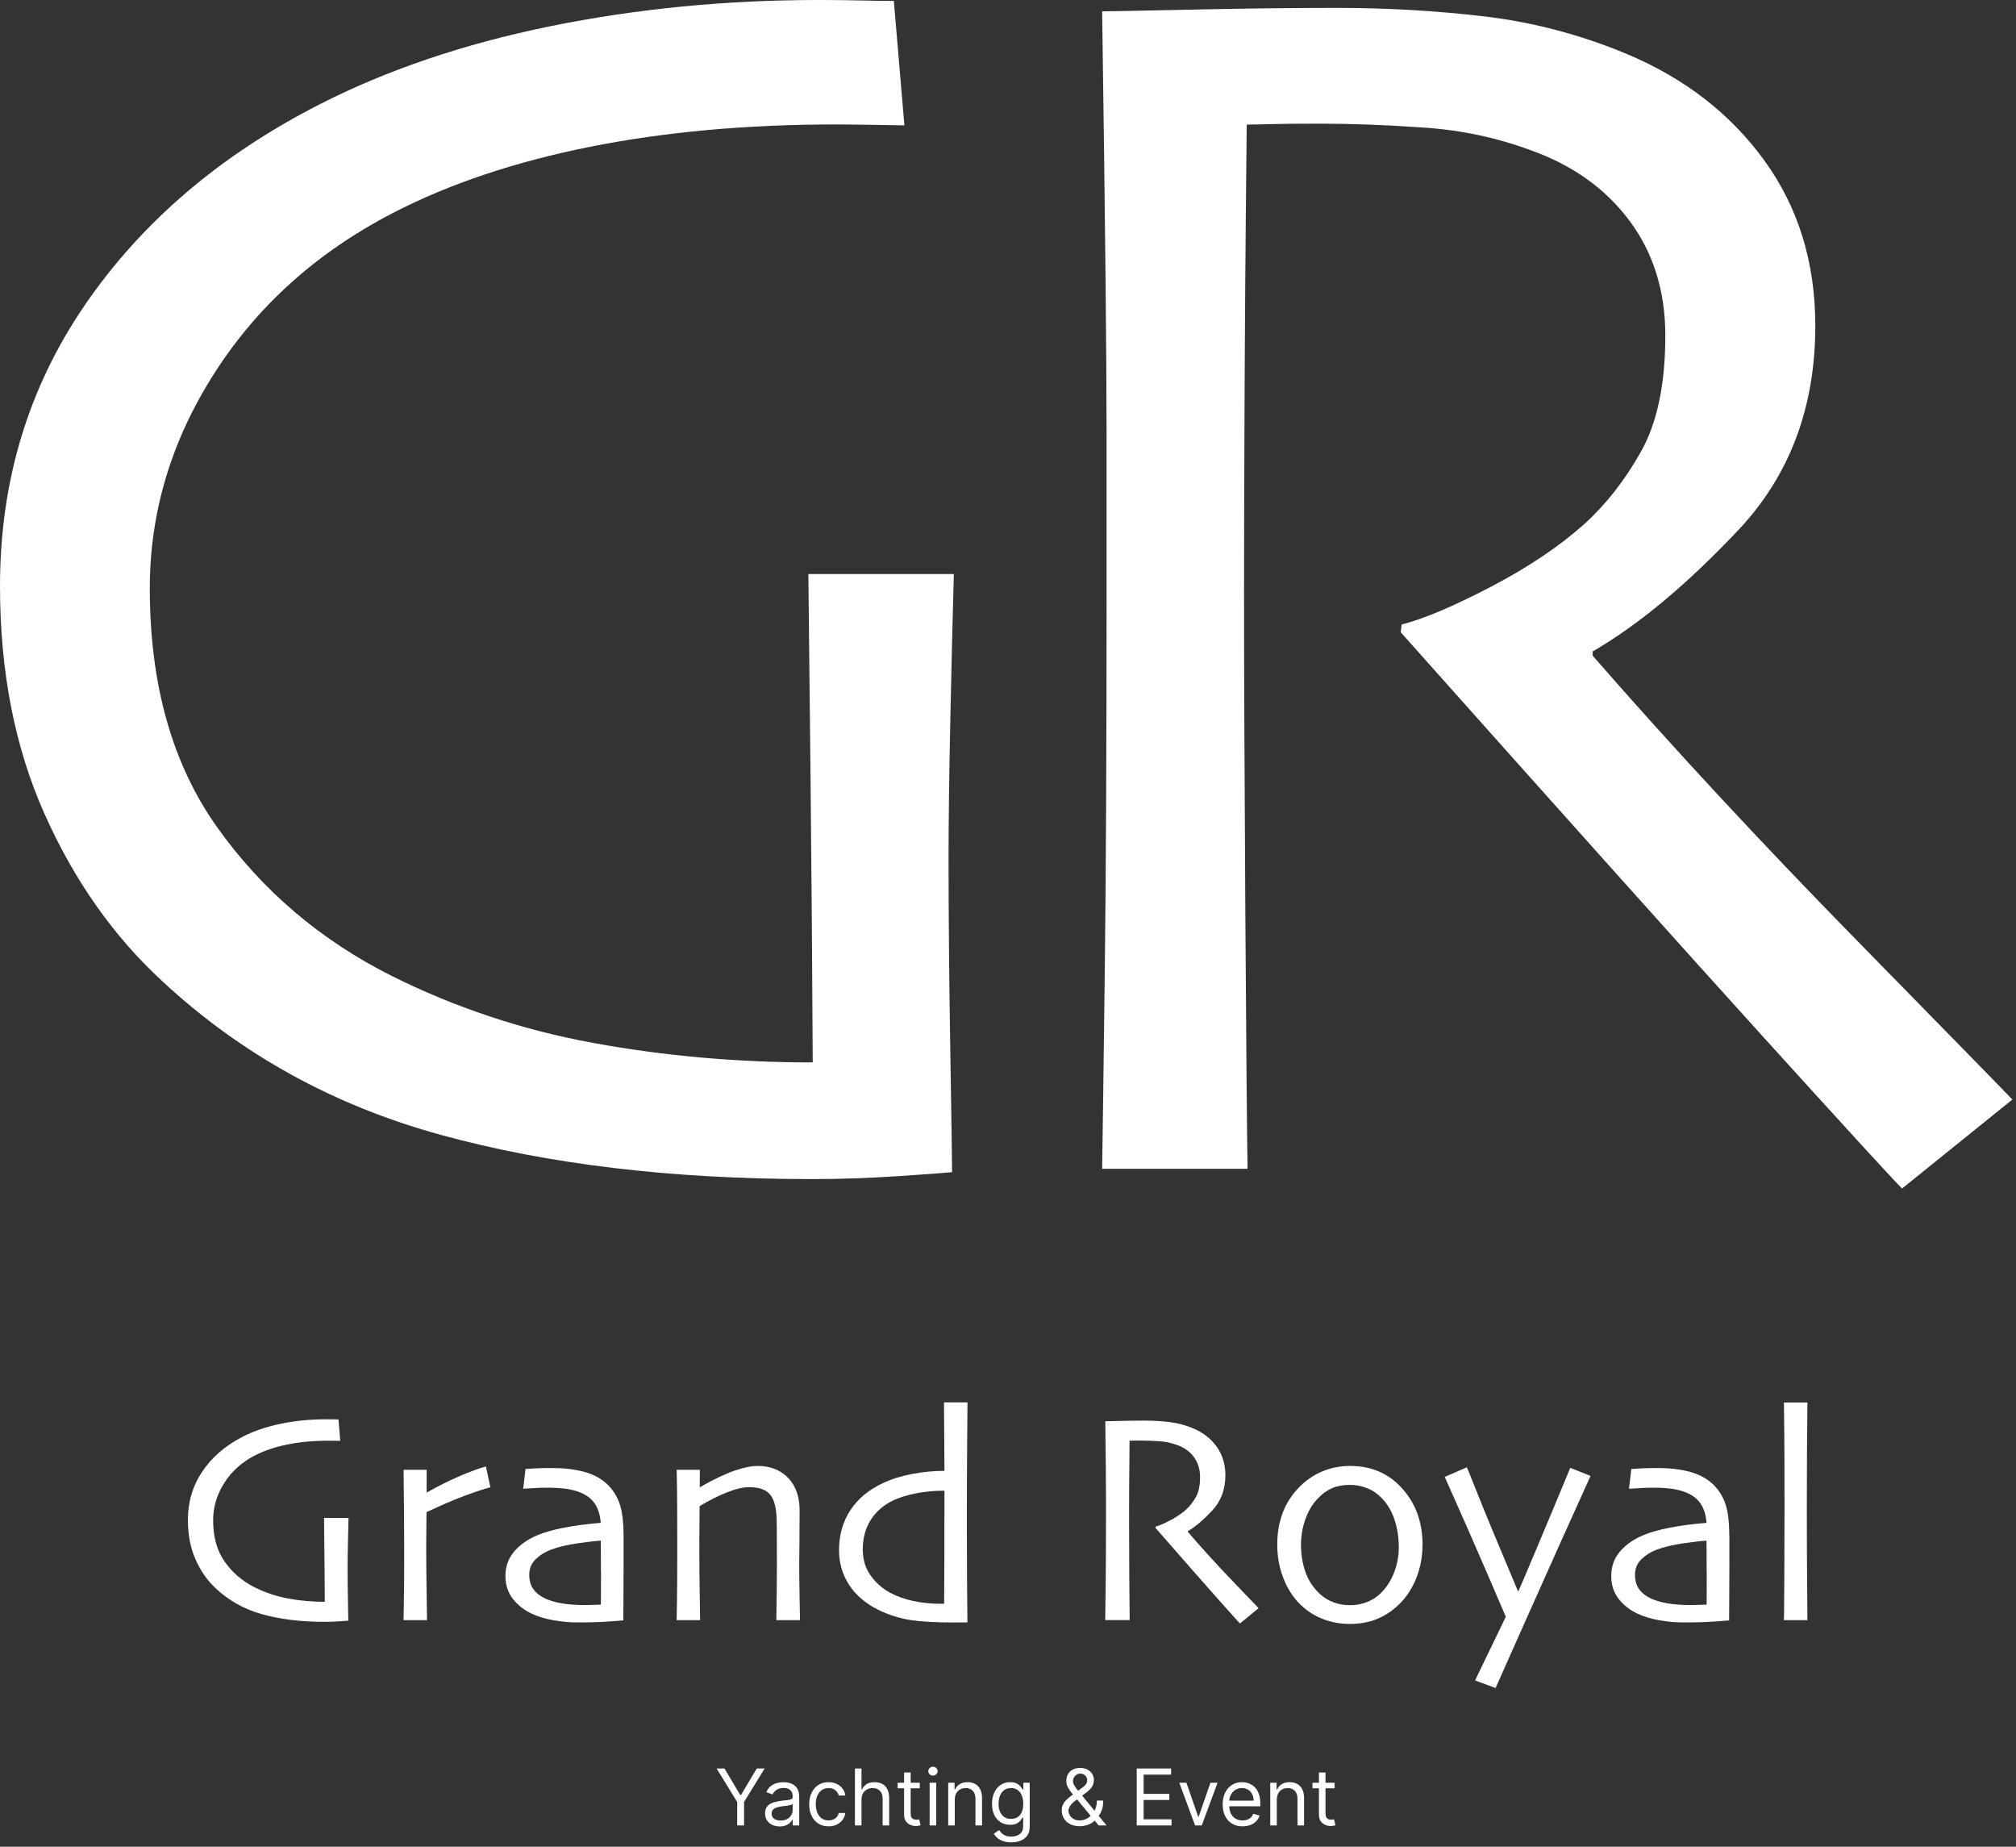 <svg width="309" height="283" viewBox="0 0 309 283" fill="none" xmlns="http://www.w3.org/2000/svg">
<rect x="0" y="0" width="309" height="283" fill="#333333" stroke="none"/>
<path d="M146.2 87.96C146.02 94.32 145.84 101.76 145.66 110.28C145.48 118.8 145.39 125.84 145.39 131.41C145.39 140.33 145.48 150.29 145.66 161.28C145.84 172.27 145.93 178.39 145.93 179.63C145.12 179.72 142.42 179.92 137.82 180.23C133.23 180.54 128.77 180.69 124.44 180.69C103 180.69 84.06 178.44 67.62 173.93C51.18 169.43 36.93 161.57 24.86 150.35C17.38 143.46 11.37 134.92 6.82 124.72C2.27 114.52 0 102.89 0 89.82C0 73.75 4.34 59.38 13.04 46.7C21.73 34.03 33.69 23.81 48.91 16.03C59.27 10.73 71.05 6.74 84.24 4.04C97.43 1.35 111.2 0 125.52 0C127.77 0 129.87 0.02 131.8 0.07C133.74 0.12 135.47 0.14 137 0.14L138.62 19.21C138.26 19.21 136.82 19.19 134.29 19.14C131.77 19.1 129.73 19.07 128.2 19.07C114.4 19.07 101.78 20.22 90.32 22.52C78.86 24.82 68.86 28.18 60.29 32.6C48.66 38.61 39.52 46.79 32.9 57.13C26.27 67.47 22.96 78.48 22.96 90.15C22.96 104.91 26.41 117.13 33.31 126.81C40.21 136.49 49.12 144.07 60.03 149.55C69.77 154.41 80.08 157.84 90.95 159.83C101.82 161.82 113.02 162.81 124.57 162.81C124.57 161.39 124.52 154.52 124.44 142.18C124.35 129.84 124.17 111.77 123.9 87.97H146.19L146.2 87.96Z" fill="white"/>
<path d="M308.44 168.5L291.53 182.14C289.55 180.11 282.53 172.44 270.47 159.14C258.41 145.84 239.82 125.09 214.7 96.9L214.83 95.71C218.25 94.83 222.8 92.9 228.48 89.94C234.16 86.98 238.94 83.78 242.81 80.33C246.14 77.32 249.05 73.61 251.53 69.19C254.01 64.77 255.25 58.85 255.25 51.43C255.25 44.62 253.43 38.77 249.78 33.86C246.13 28.95 241.11 25.35 234.72 23.06C229.49 21.11 224 19.94 218.24 19.55C212.47 19.15 207.16 18.95 202.3 18.95C199.06 18.95 196.58 18.97 194.87 19.02C193.16 19.07 191.9 19.09 191.09 19.09C190.91 35.88 190.8 50.69 190.75 63.5C190.7 76.32 190.68 85.38 190.68 90.68C190.68 102.79 190.75 119.23 190.88 140C191.01 160.77 191.13 173.81 191.22 179.11H168.93C169.02 173.81 169.15 163.55 169.34 148.31C169.52 133.08 169.61 114.11 169.61 91.42V66.91C169.61 54.99 169.39 33.26 168.93 1.74C169.83 1.74 174.33 1.65 182.43 1.48C190.53 1.3 197.99 1.21 204.83 1.21C212.66 1.21 220.26 1.65 227.63 2.53C235.01 3.41 242.21 5.31 249.22 8.22C258.12 11.93 265.19 17.38 270.41 24.57C275.63 31.76 278.24 40.21 278.24 49.92C278.24 62.45 274.3 72.89 266.44 81.23C258.57 89.57 251.13 95.77 244.12 99.83V100.49C256.47 114.64 270 129.22 284.74 144.25C299.47 159.28 307.38 167.37 308.46 168.52L308.44 168.5Z" fill="white"/>
<path d="M53.42 232.62C53.39 233.71 53.36 234.99 53.33 236.45C53.3 237.91 53.28 239.12 53.28 240.08C53.28 241.61 53.29 243.32 53.33 245.21C53.36 247.1 53.38 248.15 53.38 248.36C53.24 248.38 52.79 248.41 52.01 248.46C51.24 248.51 50.49 248.54 49.76 248.54C46.15 248.54 42.96 248.15 40.19 247.38C37.42 246.61 35.02 245.26 32.99 243.33C31.73 242.15 30.72 240.68 29.95 238.93C29.18 237.18 28.8 235.18 28.8 232.93C28.8 230.17 29.53 227.7 31 225.52C32.46 223.34 34.48 221.59 37.04 220.25C38.78 219.34 40.77 218.65 42.99 218.19C45.21 217.73 47.53 217.5 49.94 217.5C50.32 217.5 50.67 217.5 51 217.51C51.33 217.51 51.62 217.52 51.88 217.52L52.15 220.8C52.09 220.8 51.85 220.8 51.42 220.79C50.99 220.79 50.65 220.78 50.39 220.78C48.07 220.78 45.94 220.98 44.01 221.37C42.08 221.76 40.4 222.34 38.95 223.1C36.99 224.13 35.45 225.54 34.34 227.31C33.22 229.09 32.67 230.98 32.67 232.98C32.67 235.52 33.25 237.62 34.41 239.28C35.57 240.94 37.07 242.24 38.91 243.19C40.55 244.03 42.29 244.61 44.12 244.96C45.95 245.3 47.84 245.47 49.78 245.47C49.78 245.23 49.78 244.05 49.76 241.93C49.74 239.81 49.71 236.71 49.67 232.62H53.42Z" fill="white"/>
<path d="M75.15 227.93C74.32 228.13 73.04 228.54 71.32 229.18C69.6 229.82 67.61 230.67 65.37 231.73C65.37 231.9 65.37 232.66 65.35 234.02C65.33 235.38 65.33 236.64 65.33 237.81C65.33 239.6 65.35 241.72 65.39 244.18C65.43 246.64 65.45 248 65.45 248.28H61.85C61.85 248.02 61.87 247.17 61.9 245.73C61.93 244.29 61.95 241.82 61.95 238.33C61.95 236.92 61.95 234.95 61.93 232.41C61.91 229.87 61.89 227.49 61.86 225.24H65.39V228.7L65.41 228.72C67.12 227.75 68.82 226.91 70.48 226.19C72.15 225.48 73.48 224.99 74.48 224.73L75.16 227.92L75.15 227.93Z" fill="white"/>
<path d="M95.58 235.3C95.58 239.06 95.58 242.13 95.56 244.49C95.54 246.86 95.54 248.13 95.54 248.31C95.39 248.33 94.68 248.38 93.42 248.48C92.16 248.58 90.54 248.63 88.55 248.63C87.31 248.63 86.05 248.52 84.8 248.29C83.54 248.06 82.46 247.74 81.55 247.31C80.34 246.75 79.35 245.98 78.6 245.01C77.85 244.04 77.47 242.87 77.47 241.51C77.47 240.07 77.91 238.82 78.8 237.77C79.69 236.72 80.92 235.86 82.5 235.21C83.49 234.8 84.8 234.43 86.45 234.11C88.1 233.79 89.97 233.54 92.08 233.37C91.99 232.19 91.69 231.22 91.19 230.46C90.69 229.7 89.95 229.13 88.98 228.73C88.31 228.46 87.57 228.26 86.75 228.15C85.93 228.04 84.98 227.98 83.88 227.98C83.2 227.98 82.62 228 82.14 228.03C81.66 228.06 81.01 228.1 80.19 228.14L80.55 225.11C80.78 225.1 81.23 225.07 81.9 225.03C82.57 224.99 83.5 224.97 84.67 224.97C86.46 224.97 88.06 225.16 89.46 225.53C90.86 225.9 92.03 226.51 92.95 227.34C93.81 228.13 94.47 229.1 94.91 230.26C95.35 231.42 95.57 233.1 95.57 235.3H95.58ZM92.1 240.79V238.83C92.1 238.04 92.1 237.13 92.08 236.1C91.41 236.13 90.24 236.26 88.58 236.5C86.91 236.74 85.51 237.07 84.37 237.51C83.52 237.83 82.77 238.31 82.11 238.94C81.45 239.58 81.12 240.37 81.12 241.31C81.12 242.34 81.4 243.17 81.96 243.8C82.52 244.43 83.29 244.91 84.26 245.24C85 245.5 85.83 245.68 86.73 245.8C87.63 245.91 88.58 245.97 89.59 245.97C89.89 245.97 90.26 245.97 90.71 245.95C91.15 245.94 91.61 245.92 92.1 245.9C92.1 245.79 92.1 245.29 92.11 244.4C92.11 243.51 92.12 242.3 92.12 240.78L92.1 240.79Z" fill="white"/>
<path d="M122.59 248.28H118.99C119 247.86 119.02 246.45 119.05 244.07C119.07 241.69 119.08 240.22 119.08 239.66C119.08 238.87 119.08 237.71 119.07 236.17C119.07 234.63 119.05 233.5 119.04 232.79C118.99 231.05 118.66 229.79 118.04 229.04C117.42 228.28 116.34 227.9 114.81 227.9C113.88 227.9 112.74 228.17 111.37 228.72C110 229.27 108.62 229.96 107.23 230.81C107.23 230.98 107.23 231.88 107.21 233.52C107.19 235.16 107.19 236.65 107.19 238C107.19 239.76 107.21 241.88 107.25 244.37C107.29 246.86 107.31 248.16 107.31 248.28H103.71C103.71 248.17 103.73 247.24 103.76 245.49C103.79 243.74 103.81 241.13 103.81 237.67C103.81 236.08 103.81 234.21 103.8 232.07C103.8 229.93 103.77 227.66 103.72 225.24H107.27L107.25 227.86L107.27 227.91C109.39 226.7 111.17 225.85 112.58 225.37C113.99 224.89 115.18 224.65 116.12 224.65C118.06 224.65 119.62 225.26 120.8 226.48C121.98 227.7 122.56 229.37 122.56 231.5C122.56 233.41 122.55 235.06 122.53 236.45C122.51 237.84 122.5 238.96 122.5 239.83C122.5 241.21 122.52 242.94 122.56 245.01C122.6 247.08 122.62 248.17 122.62 248.28H122.59Z" fill="white"/>
<path d="M148.29 248.62C148.2 248.62 147.91 248.62 147.43 248.63C146.94 248.63 146.56 248.64 146.27 248.64C143.4 248.64 141.16 248.51 139.53 248.26C137.91 248.01 136.32 247.51 134.77 246.77C132.75 245.8 131.22 244.51 130.17 242.91C129.12 241.31 128.6 239.52 128.6 237.55C128.6 235.25 129.18 233.2 130.35 231.42C131.52 229.64 133.2 228.25 135.4 227.25C136.69 226.64 138.17 226.19 139.84 225.87C141.51 225.56 143.15 225.4 144.76 225.4L144.69 214.91H148.29C148.29 215.21 148.27 217.34 148.24 221.28C148.21 225.22 148.19 229.22 148.19 233.26C148.19 236.46 148.2 239.35 148.22 241.94C148.24 244.52 148.26 246.75 148.28 248.61L148.29 248.62ZM144.76 232.64V228.44C143.24 228.44 141.81 228.57 140.47 228.83C139.13 229.09 137.98 229.44 137.02 229.88C135.5 230.58 134.33 231.57 133.49 232.87C132.66 234.17 132.24 235.68 132.24 237.43C132.24 238.99 132.64 240.33 133.45 241.45C134.25 242.57 135.26 243.45 136.45 244.09C137.5 244.65 138.68 245.07 139.99 245.35C141.3 245.63 142.68 245.77 144.12 245.77H144.71C144.71 245.63 144.71 244.5 144.73 242.37C144.75 240.24 144.75 237 144.75 232.65L144.76 232.64Z" fill="white"/>
<path d="M192.9 246.45L190.05 248.79C189.72 248.44 188.53 247.12 186.5 244.84C184.47 242.55 181.34 238.99 177.11 234.15L177.13 233.94C177.71 233.79 178.47 233.46 179.43 232.95C180.39 232.44 181.19 231.89 181.84 231.3C182.4 230.78 182.89 230.15 183.31 229.39C183.73 228.63 183.94 227.61 183.94 226.34C183.94 225.17 183.63 224.17 183.02 223.32C182.41 222.47 181.56 221.86 180.48 221.46C179.6 221.13 178.67 220.92 177.7 220.86C176.73 220.8 175.83 220.76 175.02 220.76C174.47 220.76 174.06 220.76 173.77 220.77C173.48 220.77 173.27 220.78 173.13 220.78C173.1 223.66 173.08 226.21 173.07 228.41C173.06 230.61 173.06 232.17 173.06 233.08C173.06 235.16 173.07 237.98 173.09 241.55C173.11 245.12 173.13 247.36 173.15 248.27H169.4C169.42 247.36 169.44 245.6 169.47 242.98C169.5 240.36 169.52 237.11 169.52 233.21V229C169.52 226.95 169.48 223.22 169.41 217.8C169.56 217.8 170.32 217.78 171.68 217.75C173.04 217.72 174.3 217.7 175.45 217.7C176.77 217.7 178.05 217.78 179.29 217.93C180.53 218.08 181.74 218.41 182.93 218.91C184.43 219.55 185.62 220.48 186.5 221.72C187.38 222.96 187.82 224.41 187.82 226.07C187.82 228.22 187.16 230.02 185.83 231.45C184.5 232.88 183.25 233.95 182.07 234.64V234.75C184.15 237.18 186.43 239.69 188.91 242.27C191.39 244.85 192.72 246.24 192.91 246.44L192.9 246.45Z" fill="white"/>
<path d="M218.03 236.76C218.03 238.52 217.72 240.2 217.09 241.81C216.46 243.42 215.55 244.79 214.37 245.93C213.37 246.89 212.26 247.61 211.04 248.11C209.82 248.61 208.43 248.86 206.89 248.86C205.43 248.86 204.07 248.61 202.79 248.12C201.51 247.63 200.38 246.9 199.38 245.95C198.23 244.84 197.34 243.48 196.71 241.85C196.08 240.23 195.77 238.51 195.77 236.71C195.77 234.91 196.04 233.36 196.58 231.9C197.12 230.44 197.96 229.12 199.09 227.95C200.11 226.89 201.29 226.07 202.64 225.5C203.99 224.93 205.42 224.65 206.92 224.65C208.5 224.65 209.93 224.91 211.21 225.44C212.49 225.97 213.63 226.75 214.63 227.79C215.78 228.99 216.64 230.34 217.2 231.83C217.76 233.32 218.04 234.97 218.04 236.76H218.03ZM214.39 236.92C214.39 235.49 214.16 234.11 213.7 232.76C213.24 231.41 212.52 230.27 211.55 229.35C210.96 228.77 210.26 228.33 209.45 228.02C208.64 227.71 207.79 227.55 206.91 227.55C205.86 227.55 204.95 227.72 204.18 228.05C203.41 228.38 202.68 228.91 202 229.62C201.2 230.44 200.56 231.49 200.1 232.76C199.64 234.03 199.41 235.35 199.41 236.72C199.41 238.27 199.65 239.69 200.12 240.99C200.59 242.29 201.35 243.41 202.4 244.35C202.99 244.88 203.67 245.29 204.45 245.57C205.23 245.85 206.04 245.99 206.91 245.99C207.87 245.99 208.76 245.82 209.58 245.49C210.41 245.16 211.13 244.67 211.75 244.03C212.61 243.15 213.27 242.09 213.73 240.84C214.19 239.6 214.41 238.29 214.41 236.93L214.39 236.92Z" fill="white"/>
<path d="M243.79 226.18C240.83 232.7 237.72 239.63 234.45 246.97C231.18 254.3 229.44 258.21 229.23 258.68L226.09 257.52L230.8 247.76C230.68 247.46 229.73 245.24 227.95 241.12C226.17 236.99 224 232.06 221.44 226.33L224.84 224.85C226.51 229.07 228.21 233.24 229.94 237.35C231.67 241.46 232.58 243.63 232.67 243.85H232.72C232.81 243.7 233.68 241.68 235.31 237.8C236.95 233.92 238.74 229.63 240.68 224.94L243.81 226.19L243.79 226.18Z" fill="white"/>
<path d="M265.07 235.3C265.07 239.06 265.07 242.13 265.05 244.49C265.04 246.86 265.03 248.13 265.03 248.31C264.88 248.33 264.17 248.38 262.91 248.48C261.65 248.58 260.03 248.63 258.04 248.63C256.8 248.63 255.54 248.52 254.29 248.29C253.03 248.06 251.95 247.74 251.04 247.31C249.83 246.75 248.84 245.98 248.09 245.01C247.34 244.04 246.96 242.87 246.96 241.51C246.96 240.07 247.4 238.82 248.29 237.77C249.18 236.72 250.41 235.86 251.99 235.21C252.98 234.8 254.29 234.43 255.94 234.11C257.59 233.79 259.46 233.54 261.57 233.37C261.48 232.19 261.18 231.22 260.68 230.46C260.18 229.7 259.44 229.13 258.47 228.73C257.8 228.46 257.06 228.26 256.24 228.15C255.42 228.04 254.46 227.98 253.37 227.98C252.69 227.98 252.11 228 251.63 228.03C251.15 228.06 250.5 228.1 249.68 228.14L250.04 225.11C250.27 225.1 250.72 225.07 251.39 225.03C252.06 224.99 252.99 224.97 254.15 224.97C255.94 224.97 257.54 225.16 258.94 225.53C260.34 225.9 261.51 226.51 262.43 227.34C263.29 228.13 263.95 229.1 264.39 230.26C264.83 231.42 265.05 233.1 265.05 235.3H265.07ZM261.58 240.79V238.83C261.58 238.04 261.58 237.13 261.56 236.1C260.89 236.13 259.73 236.26 258.06 236.5C256.39 236.74 254.99 237.07 253.85 237.51C253 237.83 252.25 238.31 251.59 238.94C250.93 239.58 250.6 240.37 250.6 241.31C250.6 242.34 250.88 243.17 251.44 243.8C252 244.43 252.77 244.91 253.74 245.24C254.48 245.5 255.31 245.68 256.21 245.8C257.11 245.91 258.06 245.97 259.07 245.97C259.37 245.97 259.74 245.97 260.19 245.95C260.63 245.94 261.09 245.92 261.58 245.9C261.58 245.79 261.58 245.29 261.59 244.4C261.59 243.51 261.6 242.3 261.6 240.78L261.58 240.79Z" fill="white"/>
<path d="M277.03 248.28H273.43C273.45 248.1 273.46 245.88 273.49 241.62C273.51 237.36 273.52 233.83 273.52 231.03C273.52 229.22 273.52 226.95 273.51 224.19C273.5 221.43 273.48 218.35 273.43 214.92H277.03C277 217.26 276.98 219.96 276.96 223.03C276.95 226.1 276.94 228.69 276.94 230.8C276.94 235.4 276.95 239.42 276.99 242.86C277.02 246.3 277.03 248.11 277.03 248.28Z" fill="white"/>
<path d="M109.837 271.013H111.047L113.467 275.087H113.57L115.99 271.013H117.2L114.047 276.143V279.74H112.99V276.143L109.837 271.013ZM119.501 279.893C119.087 279.893 118.71 279.815 118.372 279.659C118.034 279.5 117.766 279.271 117.567 278.973C117.368 278.672 117.268 278.308 117.268 277.882C117.268 277.507 117.342 277.203 117.49 276.97C117.638 276.734 117.835 276.55 118.082 276.416C118.33 276.283 118.602 276.183 118.901 276.118C119.202 276.05 119.504 275.996 119.808 275.956C120.206 275.905 120.528 275.866 120.776 275.841C121.026 275.812 121.207 275.766 121.321 275.7C121.437 275.635 121.496 275.521 121.496 275.359V275.325C121.496 274.905 121.381 274.578 121.151 274.345C120.923 274.112 120.578 273.996 120.115 273.996C119.635 273.996 119.258 274.101 118.986 274.311C118.713 274.521 118.521 274.746 118.41 274.984L117.456 274.643C117.626 274.246 117.854 273.936 118.138 273.714C118.425 273.49 118.737 273.334 119.075 273.246C119.416 273.155 119.751 273.109 120.081 273.109C120.291 273.109 120.533 273.135 120.805 273.186C121.081 273.234 121.347 273.335 121.602 273.489C121.861 273.642 122.075 273.874 122.246 274.183C122.416 274.493 122.501 274.908 122.501 275.427V279.74H121.496V278.854H121.445C121.376 278.996 121.263 279.148 121.104 279.31C120.945 279.472 120.733 279.609 120.469 279.723C120.205 279.837 119.882 279.893 119.501 279.893ZM119.655 278.99C120.053 278.99 120.388 278.912 120.66 278.756C120.936 278.599 121.143 278.398 121.283 278.151C121.425 277.903 121.496 277.643 121.496 277.371V276.45C121.453 276.501 121.359 276.548 121.214 276.591C121.072 276.631 120.908 276.666 120.72 276.697C120.535 276.726 120.355 276.751 120.179 276.774C120.006 276.794 119.865 276.811 119.757 276.825C119.496 276.859 119.251 276.915 119.024 276.991C118.8 277.065 118.618 277.177 118.479 277.328C118.342 277.476 118.274 277.677 118.274 277.933C118.274 278.283 118.403 278.547 118.662 278.726C118.923 278.902 119.254 278.99 119.655 278.99ZM126.996 279.876C126.382 279.876 125.854 279.731 125.411 279.442C124.968 279.152 124.627 278.753 124.388 278.244C124.149 277.736 124.03 277.155 124.03 276.501C124.03 275.837 124.152 275.25 124.397 274.741C124.644 274.23 124.988 273.831 125.428 273.544C125.871 273.254 126.388 273.109 126.979 273.109C127.439 273.109 127.854 273.195 128.223 273.365C128.593 273.535 128.895 273.774 129.131 274.081C129.367 274.388 129.513 274.746 129.57 275.155H128.564C128.488 274.856 128.317 274.592 128.053 274.362C127.792 274.129 127.439 274.013 126.996 274.013C126.604 274.013 126.26 274.115 125.965 274.32C125.672 274.521 125.443 274.807 125.279 275.176C125.117 275.543 125.036 275.973 125.036 276.467C125.036 276.973 125.115 277.413 125.274 277.788C125.436 278.163 125.664 278.454 125.956 278.662C126.252 278.869 126.598 278.973 126.996 278.973C127.257 278.973 127.495 278.927 127.708 278.837C127.921 278.746 128.101 278.615 128.249 278.445C128.397 278.274 128.502 278.07 128.564 277.831H129.57C129.513 278.217 129.372 278.565 129.148 278.875C128.926 279.182 128.632 279.426 128.266 279.608C127.902 279.787 127.479 279.876 126.996 279.876ZM132.046 275.802V279.74H131.04V271.013H132.046V274.217H132.131C132.284 273.879 132.515 273.611 132.821 273.412C133.131 273.21 133.543 273.109 134.057 273.109C134.503 273.109 134.894 273.199 135.229 273.378C135.564 273.554 135.824 273.825 136.009 274.192C136.196 274.555 136.29 275.018 136.29 275.581V279.74H135.284V275.649C135.284 275.129 135.149 274.727 134.88 274.443C134.613 274.156 134.242 274.013 133.767 274.013C133.438 274.013 133.142 274.082 132.881 274.222C132.622 274.361 132.418 274.564 132.267 274.831C132.12 275.098 132.046 275.422 132.046 275.802ZM140.977 273.195V274.047H137.584V273.195H140.977ZM138.573 271.626H139.579V277.865C139.579 278.149 139.62 278.362 139.702 278.504C139.788 278.643 139.896 278.737 140.026 278.785C140.16 278.831 140.3 278.854 140.448 278.854C140.559 278.854 140.65 278.848 140.721 278.837C140.792 278.822 140.849 278.811 140.891 278.802L141.096 279.706C141.028 279.731 140.932 279.757 140.81 279.783C140.688 279.811 140.533 279.825 140.346 279.825C140.062 279.825 139.783 279.764 139.511 279.642C139.241 279.52 139.016 279.334 138.837 279.084C138.661 278.834 138.573 278.518 138.573 278.138V271.626ZM142.489 279.74V273.195H143.495V279.74H142.489ZM143.001 272.104C142.805 272.104 142.636 272.037 142.494 271.903C142.354 271.77 142.285 271.609 142.285 271.422C142.285 271.234 142.354 271.074 142.494 270.94C142.636 270.807 142.805 270.74 143.001 270.74C143.197 270.74 143.364 270.807 143.504 270.94C143.646 271.074 143.717 271.234 143.717 271.422C143.717 271.609 143.646 271.77 143.504 271.903C143.364 272.037 143.197 272.104 143.001 272.104ZM146.343 275.802V279.74H145.337V273.195H146.309V274.217H146.394C146.547 273.885 146.78 273.618 147.093 273.416C147.405 273.212 147.809 273.109 148.303 273.109C148.746 273.109 149.134 273.2 149.466 273.382C149.799 273.561 150.057 273.834 150.242 274.2C150.426 274.564 150.519 275.024 150.519 275.581V279.74H149.513V275.649C149.513 275.135 149.38 274.734 149.113 274.447C148.845 274.158 148.479 274.013 148.013 274.013C147.692 274.013 147.405 274.082 147.152 274.222C146.902 274.361 146.705 274.564 146.56 274.831C146.415 275.098 146.343 275.422 146.343 275.802ZM154.999 282.331C154.513 282.331 154.095 282.268 153.746 282.143C153.396 282.021 153.105 281.859 152.872 281.658C152.642 281.459 152.459 281.246 152.322 281.018L153.124 280.456C153.214 280.575 153.33 280.712 153.469 280.865C153.608 281.021 153.798 281.156 154.04 281.27C154.284 281.386 154.604 281.445 154.999 281.445C155.527 281.445 155.963 281.317 156.307 281.061C156.651 280.805 156.822 280.405 156.822 279.859V278.53H156.737C156.663 278.649 156.558 278.797 156.422 278.973C156.288 279.146 156.095 279.301 155.842 279.437C155.592 279.571 155.254 279.638 154.828 279.638C154.3 279.638 153.825 279.513 153.405 279.263C152.987 279.013 152.656 278.649 152.412 278.172C152.17 277.695 152.05 277.115 152.05 276.433C152.05 275.763 152.168 275.179 152.403 274.682C152.639 274.182 152.967 273.795 153.388 273.523C153.808 273.247 154.294 273.109 154.845 273.109C155.271 273.109 155.609 273.18 155.859 273.322C156.112 273.462 156.305 273.621 156.439 273.8C156.575 273.976 156.68 274.121 156.754 274.234H156.856V273.195H157.828V279.927C157.828 280.49 157.7 280.947 157.445 281.3C157.192 281.655 156.851 281.915 156.422 282.079C155.996 282.247 155.521 282.331 154.999 282.331ZM154.964 278.734C155.368 278.734 155.709 278.642 155.987 278.457C156.266 278.273 156.477 278.007 156.622 277.66C156.767 277.314 156.839 276.899 156.839 276.416C156.839 275.945 156.768 275.528 156.626 275.168C156.484 274.807 156.274 274.524 155.996 274.32C155.717 274.115 155.374 274.013 154.964 274.013C154.538 274.013 154.183 274.121 153.899 274.337C153.618 274.552 153.406 274.842 153.264 275.206C153.125 275.57 153.055 275.973 153.055 276.416C153.055 276.871 153.126 277.273 153.268 277.622C153.413 277.969 153.626 278.241 153.908 278.44C154.192 278.636 154.544 278.734 154.964 278.734ZM165.516 279.859C164.942 279.859 164.447 279.754 164.033 279.544C163.618 279.334 163.298 279.045 163.074 278.679C162.849 278.312 162.737 277.893 162.737 277.422C162.737 277.058 162.814 276.736 162.967 276.454C163.124 276.17 163.338 275.908 163.611 275.666C163.886 275.422 164.203 275.177 164.561 274.933L165.822 273.996C166.07 273.834 166.267 273.66 166.415 273.476C166.565 273.291 166.641 273.05 166.641 272.751C166.641 272.53 166.543 272.315 166.347 272.108C166.153 271.901 165.899 271.797 165.584 271.797C165.362 271.797 165.166 271.854 164.996 271.967C164.828 272.078 164.696 272.22 164.599 272.393C164.506 272.564 164.459 272.74 164.459 272.922C164.459 273.126 164.514 273.334 164.625 273.544C164.739 273.751 164.882 273.964 165.055 274.183C165.231 274.399 165.413 274.621 165.601 274.848L169.606 279.74H168.396L165.089 275.751C164.783 275.382 164.504 275.047 164.254 274.746C164.004 274.445 163.805 274.148 163.658 273.855C163.51 273.562 163.436 273.246 163.436 272.905C163.436 272.513 163.523 272.169 163.696 271.874C163.872 271.575 164.118 271.344 164.433 271.179C164.751 271.011 165.124 270.927 165.55 270.927C165.987 270.927 166.364 271.013 166.679 271.183C166.994 271.351 167.237 271.574 167.408 271.852C167.578 272.128 167.663 272.427 167.663 272.751C167.663 273.169 167.56 273.531 167.352 273.838C167.145 274.145 166.862 274.43 166.504 274.695L164.766 275.99C164.374 276.28 164.108 276.561 163.969 276.834C163.83 277.106 163.76 277.302 163.76 277.422C163.76 277.695 163.831 277.949 163.973 278.185C164.115 278.42 164.315 278.611 164.574 278.756C164.832 278.901 165.135 278.973 165.481 278.973C165.811 278.973 166.132 278.903 166.445 278.764C166.757 278.622 167.04 278.418 167.293 278.151C167.548 277.883 167.75 277.562 167.898 277.187C168.048 276.812 168.124 276.391 168.124 275.922H169.095C169.095 276.501 169.028 276.974 168.895 277.341C168.761 277.707 168.611 277.994 168.443 278.202C168.276 278.409 168.141 278.564 168.038 278.666C168.004 278.709 167.973 278.751 167.945 278.794C167.916 278.837 167.885 278.879 167.851 278.922C167.57 279.237 167.214 279.473 166.785 279.629C166.356 279.783 165.933 279.859 165.516 279.859ZM174.231 279.74V271.013H179.498V271.95H175.288V274.899H179.225V275.837H175.288V278.802H179.566V279.74H174.231ZM186.619 273.195L184.198 279.74H183.176L180.755 273.195H181.846L183.653 278.41H183.721L185.528 273.195H186.619ZM190.456 279.876C189.826 279.876 189.282 279.737 188.824 279.459C188.37 279.177 188.019 278.785 187.772 278.283C187.527 277.777 187.405 277.189 187.405 276.518C187.405 275.848 187.527 275.257 187.772 274.746C188.019 274.231 188.363 273.831 188.803 273.544C189.246 273.254 189.763 273.109 190.354 273.109C190.695 273.109 191.032 273.166 191.364 273.28C191.696 273.393 191.999 273.578 192.272 273.834C192.544 274.087 192.762 274.422 192.924 274.839C193.086 275.257 193.167 275.771 193.167 276.382V276.808H188.121V275.939H192.144C192.144 275.57 192.07 275.24 191.922 274.95C191.777 274.66 191.57 274.432 191.3 274.264C191.033 274.097 190.718 274.013 190.354 274.013C189.953 274.013 189.607 274.112 189.314 274.311C189.024 274.507 188.801 274.763 188.645 275.078C188.489 275.393 188.411 275.731 188.411 276.092V276.672C188.411 277.166 188.496 277.585 188.667 277.929C188.84 278.27 189.08 278.53 189.387 278.709C189.693 278.885 190.05 278.973 190.456 278.973C190.72 278.973 190.959 278.936 191.172 278.862C191.388 278.785 191.574 278.672 191.73 278.521C191.887 278.368 192.007 278.177 192.093 277.95L193.064 278.223C192.962 278.552 192.79 278.842 192.549 279.092C192.307 279.339 192.009 279.533 191.654 279.672C191.299 279.808 190.899 279.876 190.456 279.876ZM195.702 275.802V279.74H194.696V273.195H195.668V274.217H195.753C195.907 273.885 196.14 273.618 196.452 273.416C196.765 273.212 197.168 273.109 197.662 273.109C198.105 273.109 198.493 273.2 198.826 273.382C199.158 273.561 199.417 273.834 199.601 274.2C199.786 274.564 199.878 275.024 199.878 275.581V279.74H198.872V275.649C198.872 275.135 198.739 274.734 198.472 274.447C198.205 274.158 197.838 274.013 197.372 274.013C197.051 274.013 196.765 274.082 196.512 274.222C196.262 274.361 196.064 274.564 195.919 274.831C195.774 275.098 195.702 275.422 195.702 275.802ZM204.562 273.195V274.047H201.17V273.195H204.562ZM202.159 271.626H203.165V277.865C203.165 278.149 203.206 278.362 203.288 278.504C203.374 278.643 203.481 278.737 203.612 278.785C203.746 278.831 203.886 278.854 204.034 278.854C204.145 278.854 204.236 278.848 204.307 278.837C204.378 278.822 204.435 278.811 204.477 278.802L204.682 279.706C204.614 279.731 204.518 279.757 204.396 279.783C204.274 279.811 204.119 279.825 203.932 279.825C203.648 279.825 203.369 279.764 203.097 279.642C202.827 279.52 202.602 279.334 202.423 279.084C202.247 278.834 202.159 278.518 202.159 278.138V271.626Z" fill="white"/>
</svg>
